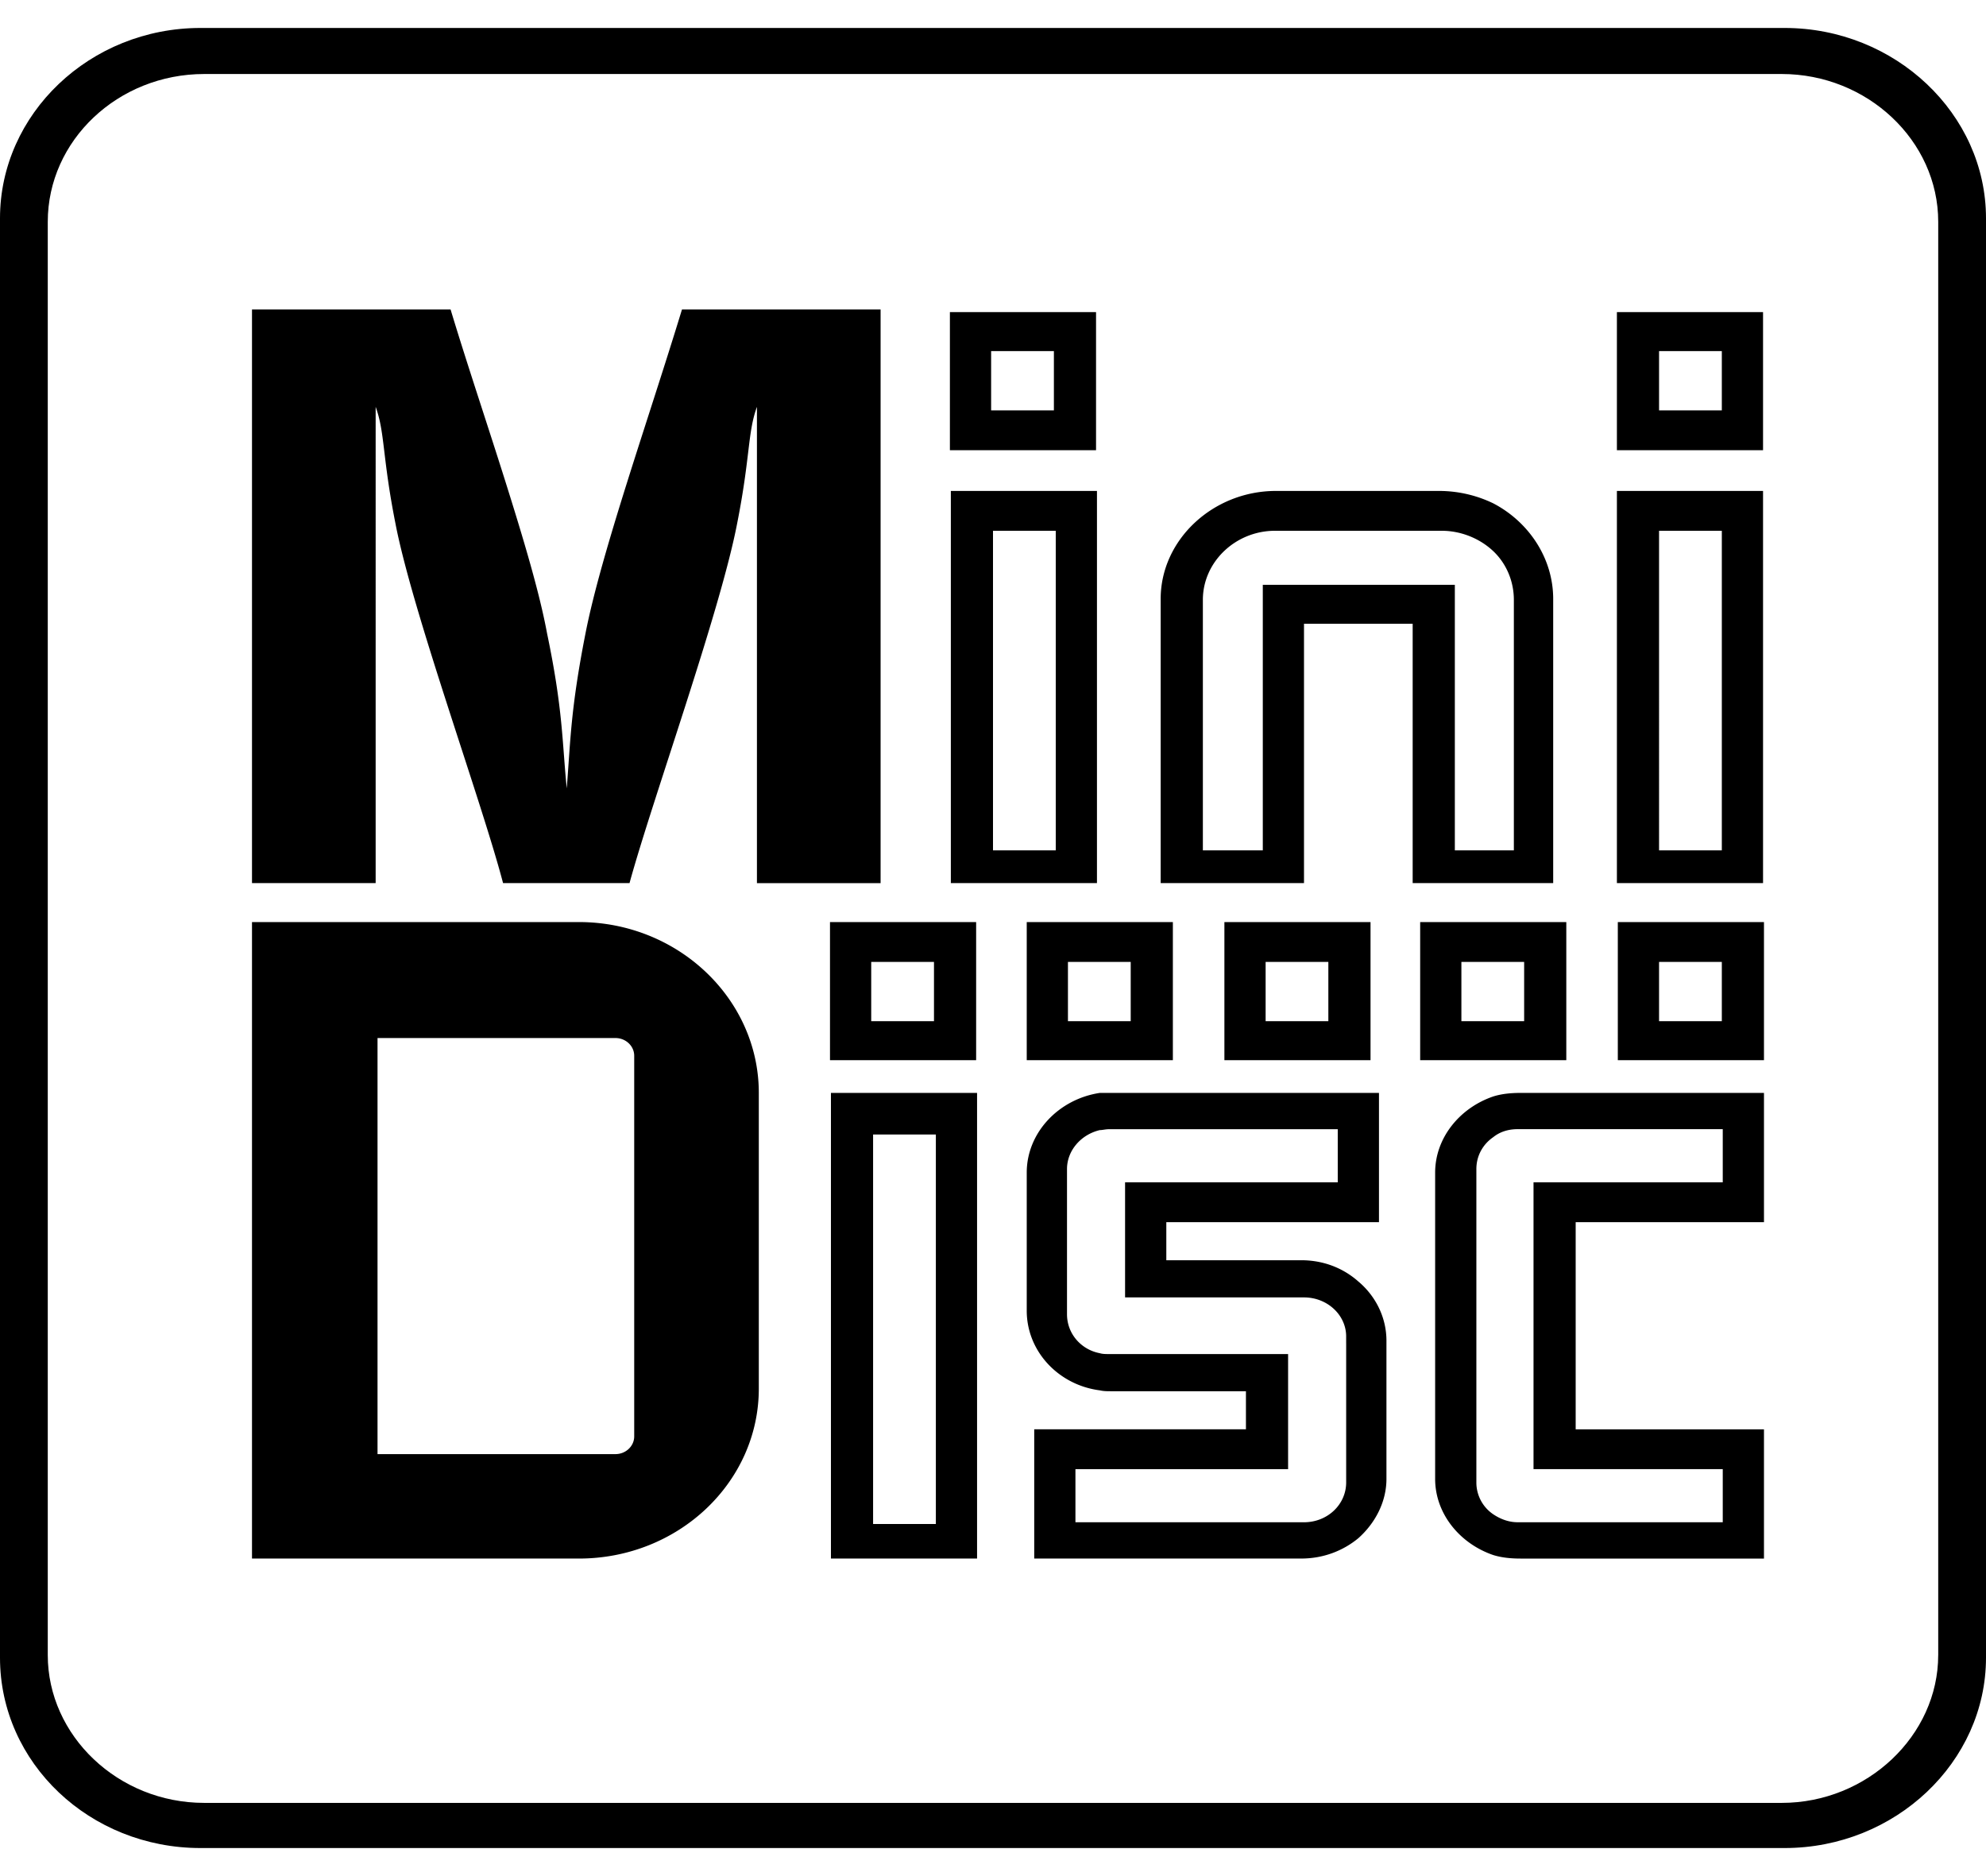 <svg height="2361" viewBox="5.994 7.792 149.346 136.838" width="2500" xmlns="http://www.w3.org/2000/svg"><g clip-rule="evenodd" fill-rule="evenodd"><path d="M34.243 36.278c.704 1.93.493 3.727 1.479 8.719 1.268 6.655 6.481 20.898 8.102 27.087h9.51c1.691-6.189 6.834-20.433 8.102-27.087.986-4.992.775-6.79 1.479-8.719v35.807h9.299V28.957H57.278c-2.535 8.319-6.058 18.237-7.256 24.359-1.127 5.723-1.127 8.119-1.409 11.647-.352-3.528-.281-5.924-1.479-11.647-.564-3.062-1.761-7.055-3.1-11.314-1.338-4.26-2.889-8.853-4.156-13.045H24.944v43.127h9.299zM138.574 39.539V29.156h-10.99v10.382h10.99zm-7.82-2.995v-4.459h4.72v4.459h-2.396zM83.204 85.397h10.989V75.013H83.204zm3.099-7.389H91.023v4.459H86.303zM49.53 75.013H24.944v47.853H49.53c7.467 0 13.526-5.724 13.526-12.777V87.858c0-7.054-6.059-12.845-13.526-12.845zm4.156 11.581V113.682c0 .732-.634 1.332-1.41 1.332H34.384V83.732H52.276c.775 0 1.41.6 1.41 1.331zM138.574 72.084V42.601h-10.99v29.484h10.99zm-7.82-2.462V45.595h4.72v24.026h-4.72zM88.416 39.539V29.156h-10.99v10.382h10.99zm-7.89-2.995v-4.459H85.246v4.459h-2.254zM123.779 85.397V75.013H112.79v10.384h5.495zm-7.889-2.93v-4.459H120.609v4.459h-2.323zM120.328 87.858c-.705 0-1.409.066-2.043.267-2.537.865-4.369 3.129-4.369 5.724v23.029c0 2.594 1.832 4.856 4.369 5.724.634.198 1.338.265 2.043.265h18.316v-9.717h-14.16V97.577h14.16v-9.718h-18.316zm15.216 2.727v3.994h-14.23v21.565h14.23v3.992h-15.427c-.705 0-1.339-.266-1.832-.599a2.883 2.883 0 0 1-1.269-2.396v-23.56c0-1 .493-1.863 1.269-2.396.493-.4 1.127-.602 1.832-.602h15.427z"/><path d="M140.194 7.792H21.069c-8.313 0-15.075 6.455-15.075 14.309V130.32c0 7.921 6.762 14.31 15.075 14.31H140.194c8.313 0 15.146-6.455 15.146-14.31V22.101c0-7.853-6.833-14.309-15.146-14.309zm11.552 122.329c0 6.058-5.353 11.114-11.764 11.114H21.351c-6.48 0-11.765-5.057-11.765-11.114V22.368c0-6.123 5.284-11.114 11.765-11.114h118.632c6.411 0 11.764 4.991 11.764 11.114v107.753z"/><path d="M127.653 75.013v10.384h10.991V75.013h-5.566zm7.821 2.995v4.459h-4.72v-4.459h2.324zM118.285 72.084h4.508V50.72c0-3.061-1.831-5.791-4.508-7.188a9.379 9.379 0 0 0-4.086-.932h-12.257c-4.72 0-8.666 3.661-8.666 8.12v21.364h10.778v-19.5h8.172v19.5zm-10.144-22.428H100.956v19.966h-4.507V50.787c0-2.861 2.465-5.192 5.424-5.192H114.41c1.48 0 2.89.6 3.876 1.531.986.932 1.549 2.263 1.549 3.661v18.834h-4.438V49.656zM68.48 87.858v35.008h10.989V87.858h-5.494zm7.89 3.128v29.284H71.65V90.986h2.325zM88.485 42.601H77.497v29.484h10.988zm-3.099 27.021h-4.719V45.595h4.719zM108.141 85.397h.916V75.013H98.068v10.384h5.493zm-6.973-2.93v-4.459h4.717v4.459h-2.324zM79.399 85.397V75.013h-10.99v10.384h5.566zm-7.89-2.93v-4.459H76.229v4.459h-2.254zM108.141 102.036c-1.128-1-2.607-1.599-4.298-1.599H93.7v-2.861h15.992v-9.718H88.698c-3.099.467-5.494 2.996-5.494 5.99v10.383c0 3.062 2.395 5.591 5.494 5.989.282.066.564.066.845.066h10.145v2.862H83.767v9.717h20.076c1.69 0 3.17-.599 4.298-1.53 1.269-1.132 2.113-2.729 2.113-4.458v-10.384c0-1.795-.845-3.394-2.113-4.457zm-.916 4.657v10.449c0 1.664-1.408 2.995-3.17 2.995H86.866v-3.992h15.992v-8.654H89.402c-.281 0-.492 0-.704-.064-1.409-.267-2.466-1.466-2.466-2.93V93.583c0-1.398 1.057-2.597 2.466-2.929.212 0 .423-.068.704-.068h17.19v3.994H90.599v8.652h13.455c1.762 0 3.17 1.331 3.17 2.93v.531z"/></g></svg>